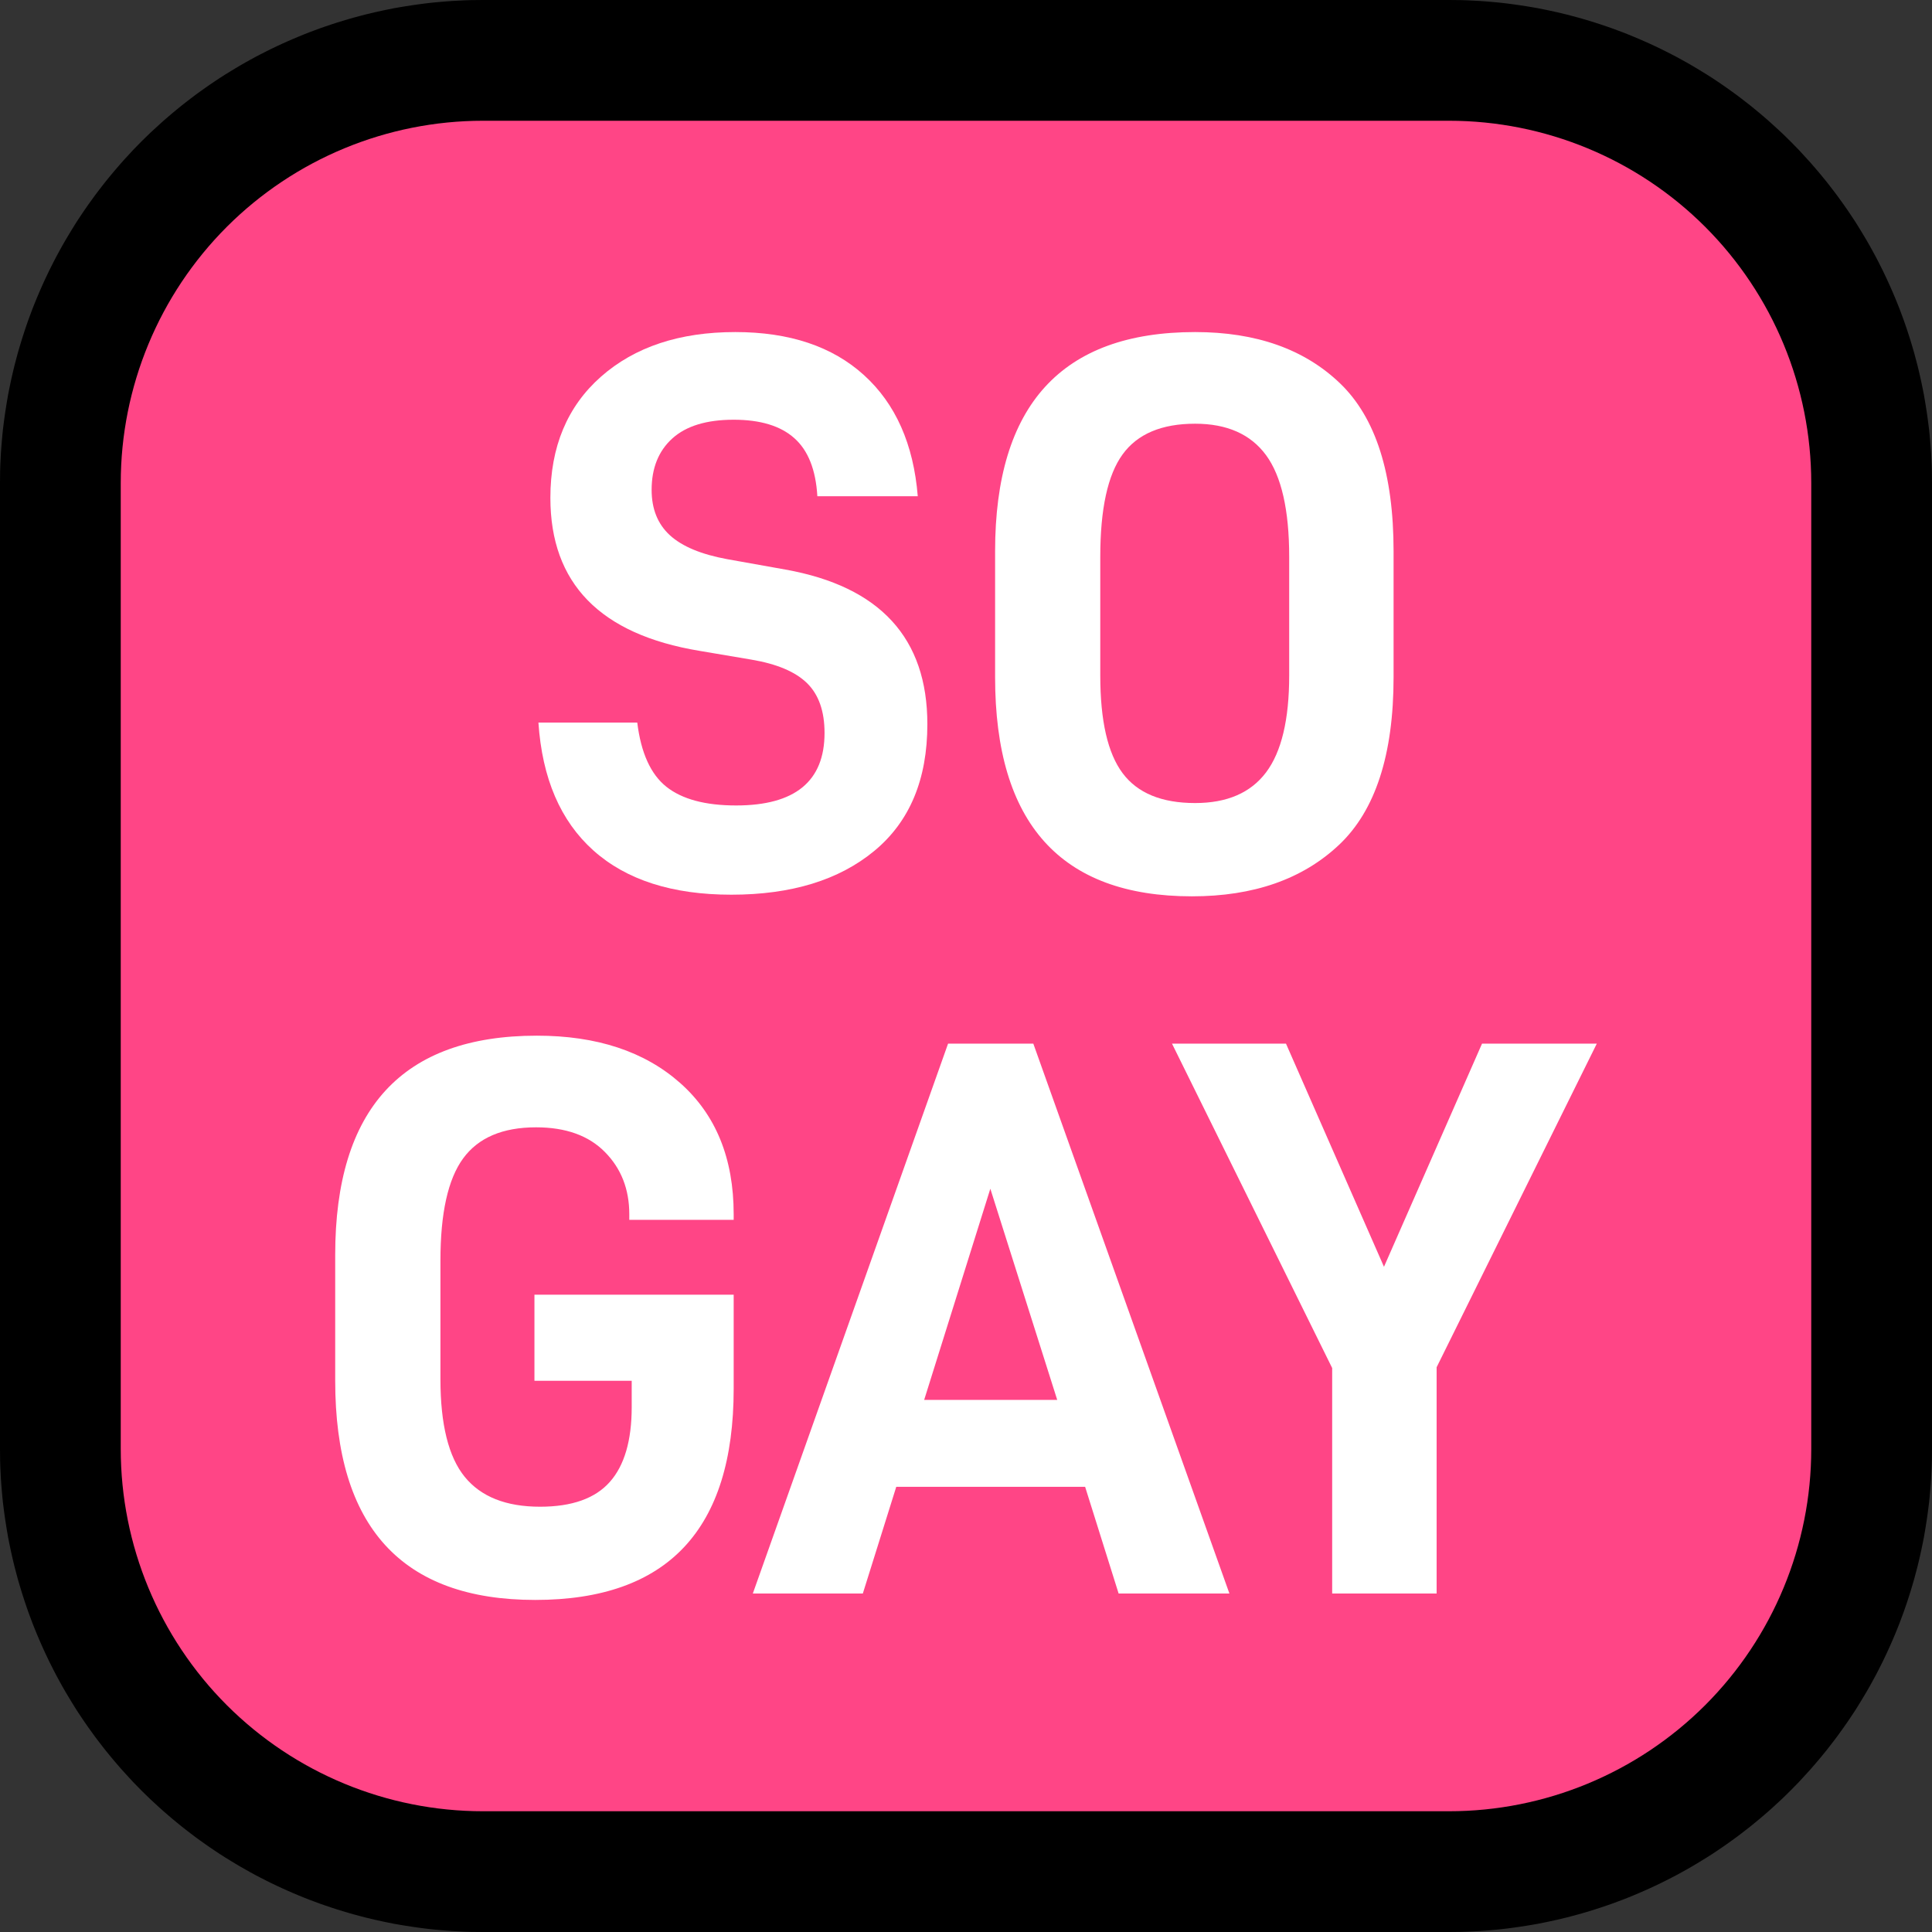 <?xml version="1.0" encoding="UTF-8" standalone="no"?><!DOCTYPE svg PUBLIC "-//W3C//DTD SVG 1.1//EN" "http://www.w3.org/Graphics/SVG/1.1/DTD/svg11.dtd"><svg width="100%" height="100%" viewBox="0 0 32 32" version="1.1" xmlns="http://www.w3.org/2000/svg" xmlns:xlink="http://www.w3.org/1999/xlink" xml:space="preserve" xmlns:serif="http://www.serif.com/" style="fill-rule:evenodd;clip-rule:evenodd;stroke-linejoin:round;stroke-miterlimit:1.414;">
<rect x="0" y="0" width="32" height="32" fill="#333333" stroke="none"/>
<rect id="so_gay" x="0" y="0" width="32" height="32" style="fill:none;"/><clipPath id="_clip1"><rect x="0" y="0" width="32" height="32"/></clipPath><g clip-path="url(#_clip1)"><g id="outline"><path d="M24.099,0.001l0.1,0.001l0.099,0.003l0.099,0.005l0.098,0.005l0.099,0.007l0.098,0.008l0.099,0.009l0.098,0.01l0.097,0.012l0.098,0.013l0.097,0.014l0.097,0.015l0.097,0.016l0.097,0.017l0.096,0.019l0.096,0.02l0.096,0.021l0.095,0.022l0.095,0.023l0.095,0.025l0.094,0.025l0.094,0.027l0.094,0.028l0.093,0.029l0.093,0.03l0.092,0.031l0.092,0.032l0.092,0.034l0.091,0.034l0.091,0.036l0.09,0.037l0.09,0.038l0.09,0.039l0.089,0.04l0.088,0.041l0.088,0.042l0.088,0.044l0.087,0.044l0.086,0.045l0.086,0.047l0.085,0.047l0.085,0.049l0.084,0.05l0.084,0.051l0.083,0.051l0.083,0.053l0.081,0.054l0.082,0.055l0.08,0.056l0.08,0.057l0.08,0.058l0.078,0.059l0.078,0.06l0.078,0.061l0.076,0.062l0.076,0.063l0.075,0.064l0.075,0.065l0.073,0.066l0.073,0.067l0.073,0.067l0.071,0.069l0.071,0.07l0.07,0.071l0.069,0.071l0.067,0.073l0.067,0.073l0.066,0.073l0.065,0.075l0.064,0.075l0.063,0.076l0.062,0.076l0.061,0.078l0.06,0.078l0.059,0.078l0.058,0.08l0.057,0.08l0.056,0.08l0.055,0.082l0.054,0.081l0.053,0.083l0.051,0.083l0.051,0.084l0.05,0.084l0.049,0.085l0.047,0.085l0.047,0.086l0.045,0.086l0.044,0.087l0.044,0.088l0.042,0.088l0.041,0.088l0.04,0.089l0.039,0.09l0.038,0.089l0.037,0.091l0.036,0.091l0.034,0.091l0.034,0.092l0.032,0.092l0.031,0.092l0.03,0.093l0.029,0.093l0.028,0.094l0.027,0.094l0.025,0.094l0.025,0.095l0.023,0.095l0.022,0.095l0.021,0.096l0.02,0.096l0.019,0.096l0.017,0.097l0.016,0.097l0.015,0.097l0.014,0.097l0.013,0.098l0.012,0.097l0.01,0.098l0.009,0.099l0.008,0.098l0.007,0.099l0.005,0.098l0.005,0.099l0.003,0.099l0.001,0.1l0.001,0.093l0,16.012l-0.001,0.093l-0.001,0.1l-0.003,0.099l-0.005,0.099l-0.005,0.098l-0.007,0.099l-0.008,0.098l-0.009,0.099l-0.01,0.098l-0.012,0.097l-0.013,0.098l-0.014,0.097l-0.015,0.097l-0.016,0.097l-0.017,0.097l-0.019,0.096l-0.02,0.096l-0.021,0.096l-0.022,0.095l-0.023,0.095l-0.025,0.095l-0.025,0.094l-0.027,0.094l-0.028,0.094l-0.029,0.093l-0.03,0.093l-0.031,0.092l-0.032,0.092l-0.034,0.092l-0.034,0.091l-0.036,0.091l-0.037,0.091l-0.038,0.089l-0.039,0.09l-0.04,0.089l-0.041,0.088l-0.042,0.088l-0.044,0.088l-0.044,0.087l-0.045,0.086l-0.047,0.086l-0.047,0.085l-0.049,0.085l-0.05,0.084l-0.051,0.084l-0.051,0.083l-0.053,0.083l-0.054,0.081l-0.055,0.082l-0.056,0.08l-0.057,0.08l-0.058,0.08l-0.059,0.078l-0.06,0.078l-0.061,0.078l-0.062,0.076l-0.063,0.076l-0.064,0.075l-0.065,0.075l-0.066,0.073l-0.067,0.073l-0.067,0.073l-0.069,0.071l-0.07,0.071l-0.071,0.07l-0.071,0.069l-0.073,0.067l-0.072,0.067l-0.074,0.066l-0.075,0.065l-0.075,0.064l-0.076,0.063l-0.076,0.062l-0.078,0.061l-0.078,0.06l-0.078,0.059l-0.08,0.058l-0.08,0.057l-0.08,0.056l-0.082,0.055l-0.081,0.054l-0.083,0.053l-0.083,0.051l-0.084,0.051l-0.084,0.05l-0.085,0.049l-0.085,0.047l-0.086,0.047l-0.086,0.045l-0.087,0.044l-0.088,0.044l-0.088,0.042l-0.088,0.041l-0.089,0.04l-0.09,0.039l-0.089,0.038l-0.091,0.037l-0.091,0.036l-0.091,0.034l-0.092,0.034l-0.092,0.032l-0.092,0.031l-0.093,0.03l-0.093,0.029l-0.094,0.028l-0.094,0.027l-0.094,0.025l-0.095,0.025l-0.095,0.023l-0.095,0.022l-0.096,0.021l-0.096,0.02l-0.096,0.019l-0.097,0.017l-0.097,0.016l-0.097,0.015l-0.097,0.014l-0.098,0.013l-0.097,0.012l-0.098,0.01l-0.099,0.009l-0.098,0.008l-0.099,0.007l-0.098,0.005l-0.099,0.005l-0.099,0.003l-0.1,0.001l-0.093,0.001l-16.012,0l-0.093,-0.001l-0.1,-0.001l-0.099,-0.003l-0.099,-0.005l-0.098,-0.005l-0.099,-0.007l-0.098,-0.008l-0.099,-0.009l-0.098,-0.01l-0.097,-0.012l-0.098,-0.013l-0.097,-0.014l-0.097,-0.015l-0.097,-0.016l-0.097,-0.017l-0.096,-0.019l-0.096,-0.02l-0.096,-0.021l-0.095,-0.022l-0.095,-0.023l-0.095,-0.025l-0.094,-0.025l-0.094,-0.027l-0.094,-0.028l-0.093,-0.029l-0.093,-0.03l-0.092,-0.031l-0.092,-0.032l-0.092,-0.034l-0.091,-0.034l-0.091,-0.036l-0.091,-0.037l-0.089,-0.038l-0.09,-0.039l-0.089,-0.04l-0.088,-0.041l-0.088,-0.042l-0.088,-0.044l-0.087,-0.044l-0.086,-0.045l-0.086,-0.047l-0.085,-0.048l-0.085,-0.048l-0.084,-0.05l-0.084,-0.051l-0.083,-0.051l-0.083,-0.053l-0.081,-0.054l-0.082,-0.055l-0.08,-0.056l-0.08,-0.057l-0.08,-0.058l-0.078,-0.059l-0.078,-0.06l-0.078,-0.061l-0.076,-0.062l-0.076,-0.063l-0.075,-0.064l-0.075,-0.065l-0.074,-0.066l-0.072,-0.067l-0.073,-0.067l-0.071,-0.069l-0.071,-0.07l-0.07,-0.071l-0.069,-0.071l-0.067,-0.073l-0.067,-0.073l-0.066,-0.073l-0.065,-0.075l-0.064,-0.075l-0.063,-0.076l-0.062,-0.076l-0.061,-0.078l-0.06,-0.078l-0.059,-0.078l-0.058,-0.08l-0.057,-0.08l-0.056,-0.08l-0.055,-0.082l-0.054,-0.081l-0.053,-0.083l-0.051,-0.083l-0.051,-0.084l-0.05,-0.084l-0.049,-0.085l-0.047,-0.085l-0.047,-0.086l-0.045,-0.086l-0.044,-0.087l-0.044,-0.088l-0.042,-0.088l-0.041,-0.088l-0.04,-0.089l-0.039,-0.09l-0.038,-0.09l-0.037,-0.09l-0.036,-0.091l-0.034,-0.091l-0.034,-0.092l-0.032,-0.092l-0.031,-0.092l-0.03,-0.093l-0.029,-0.093l-0.028,-0.094l-0.027,-0.094l-0.025,-0.094l-0.025,-0.095l-0.023,-0.095l-0.022,-0.095l-0.021,-0.096l-0.02,-0.096l-0.019,-0.096l-0.017,-0.097l-0.016,-0.097l-0.015,-0.097l-0.014,-0.097l-0.013,-0.098l-0.012,-0.097l-0.01,-0.098l-0.009,-0.099l-0.008,-0.098l-0.007,-0.099l-0.005,-0.098l-0.005,-0.099l-0.003,-0.099l-0.001,-0.1l-0.001,-0.093l0,-16.012l0.001,-0.093l0.001,-0.1l0.003,-0.099l0.005,-0.099l0.005,-0.098l0.007,-0.099l0.008,-0.098l0.009,-0.099l0.01,-0.098l0.012,-0.097l0.013,-0.098l0.014,-0.097l0.015,-0.097l0.016,-0.097l0.017,-0.097l0.019,-0.096l0.02,-0.096l0.021,-0.096l0.022,-0.095l0.023,-0.095l0.025,-0.095l0.025,-0.094l0.027,-0.094l0.028,-0.094l0.029,-0.093l0.03,-0.093l0.031,-0.092l0.032,-0.092l0.034,-0.092l0.034,-0.091l0.036,-0.091l0.037,-0.09l0.038,-0.09l0.039,-0.09l0.04,-0.089l0.041,-0.088l0.042,-0.088l0.044,-0.088l0.044,-0.087l0.045,-0.086l0.047,-0.086l0.047,-0.085l0.049,-0.085l0.05,-0.084l0.051,-0.084l0.051,-0.083l0.053,-0.083l0.054,-0.081l0.055,-0.082l0.056,-0.08l0.057,-0.08l0.058,-0.08l0.059,-0.078l0.06,-0.078l0.061,-0.078l0.062,-0.076l0.063,-0.076l0.064,-0.075l0.065,-0.075l0.066,-0.074l0.067,-0.072l0.067,-0.073l0.069,-0.071l0.07,-0.071l0.071,-0.07l0.071,-0.069l0.073,-0.067l0.073,-0.067l0.073,-0.066l0.075,-0.065l0.075,-0.064l0.076,-0.063l0.076,-0.062l0.078,-0.061l0.078,-0.06l0.078,-0.059l0.08,-0.058l0.08,-0.057l0.08,-0.056l0.082,-0.055l0.081,-0.054l0.083,-0.053l0.083,-0.051l0.084,-0.051l0.084,-0.05l0.085,-0.049l0.085,-0.047l0.086,-0.047l0.086,-0.045l0.087,-0.044l0.088,-0.044l0.088,-0.042l0.088,-0.041l0.089,-0.04l0.09,-0.039l0.09,-0.038l0.09,-0.037l0.091,-0.036l0.091,-0.034l0.092,-0.034l0.092,-0.032l0.092,-0.031l0.093,-0.03l0.093,-0.029l0.094,-0.028l0.094,-0.027l0.094,-0.025l0.095,-0.025l0.095,-0.023l0.095,-0.022l0.096,-0.021l0.096,-0.02l0.096,-0.019l0.097,-0.017l0.097,-0.016l0.097,-0.015l0.097,-0.014l0.098,-0.013l0.097,-0.012l0.098,-0.01l0.099,-0.009l0.098,-0.008l0.099,-0.007l0.098,-0.005l0.099,-0.005l0.099,-0.003l0.1,-0.001l0.093,-0.001l16.012,0l0.093,0.001Zm-16.093,3.999l-0.056,0l-0.049,0.001l-0.05,0.002l-0.049,0.002l-0.05,0.003l-0.049,0.003l-0.049,0.004l-0.049,0.005l-0.049,0.005l-0.049,0.006l-0.049,0.006l-0.049,0.007l-0.048,0.007l-0.049,0.009l-0.048,0.008l-0.048,0.01l-0.048,0.009l-0.048,0.011l-0.047,0.011l-0.048,0.012l-0.047,0.012l-0.047,0.013l-0.047,0.013l-0.047,0.014l-0.047,0.014l-0.046,0.015l-0.047,0.016l-0.046,0.016l-0.046,0.017l-0.045,0.017l-0.046,0.018l-0.045,0.019l-0.045,0.018l-0.044,0.02l-0.045,0.02l-0.044,0.021l-0.044,0.021l-0.044,0.021l-0.043,0.023l-0.044,0.022l-0.043,0.024l-0.042,0.023l-0.043,0.025l-0.042,0.025l-0.042,0.025l-0.041,0.026l-0.041,0.026l-0.041,0.027l-0.041,0.028l-0.04,0.027l-0.04,0.029l-0.04,0.029l-0.039,0.029l-0.039,0.03l-0.039,0.031l-0.038,0.031l-0.038,0.031l-0.038,0.032l-0.037,0.033l-0.037,0.033l-0.036,0.033l-0.036,0.034l-0.036,0.035l-0.035,0.035l-0.035,0.035l-0.035,0.036l-0.034,0.036l-0.033,0.036l-0.033,0.037l-0.033,0.038l-0.032,0.037l-0.031,0.038l-0.031,0.038l-0.031,0.039l-0.03,0.039l-0.029,0.039l-0.029,0.04l-0.029,0.04l-0.027,0.04l-0.028,0.041l-0.027,0.041l-0.026,0.041l-0.026,0.041l-0.025,0.042l-0.025,0.042l-0.025,0.043l-0.023,0.042l-0.024,0.043l-0.022,0.044l-0.023,0.043l-0.021,0.044l-0.021,0.044l-0.021,0.044l-0.02,0.045l-0.02,0.044l-0.018,0.045l-0.019,0.045l-0.018,0.046l-0.017,0.046l-0.017,0.045l-0.016,0.046l-0.016,0.047l-0.015,0.046l-0.014,0.047l-0.014,0.047l-0.013,0.047l-0.013,0.047l-0.012,0.047l-0.012,0.048l-0.011,0.047l-0.011,0.048l-0.009,0.048l-0.01,0.048l-0.008,0.048l-0.009,0.049l-0.007,0.048l-0.007,0.049l-0.006,0.049l-0.006,0.049l-0.005,0.049l-0.005,0.049l-0.004,0.049l-0.003,0.049l-0.003,0.05l-0.002,0.049l-0.002,0.05l-0.001,0.049l0,0.056l0,15.988l0,0.056l0.001,0.049l0.002,0.05l0.002,0.049l0.003,0.05l0.003,0.049l0.004,0.049l0.005,0.049l0.005,0.049l0.006,0.049l0.006,0.049l0.007,0.049l0.007,0.048l0.009,0.049l0.008,0.048l0.01,0.048l0.009,0.048l0.011,0.048l0.011,0.047l0.012,0.048l0.012,0.047l0.013,0.047l0.013,0.047l0.014,0.047l0.014,0.047l0.015,0.046l0.016,0.047l0.016,0.046l0.017,0.046l0.017,0.045l0.018,0.046l0.019,0.045l0.018,0.045l0.02,0.044l0.02,0.045l0.021,0.044l0.021,0.044l0.021,0.044l0.023,0.043l0.022,0.044l0.024,0.043l0.023,0.042l0.025,0.043l0.024,0.042l0.026,0.042l0.026,0.041l0.026,0.041l0.027,0.041l0.028,0.041l0.027,0.04l0.029,0.04l0.029,0.04l0.029,0.039l0.03,0.039l0.031,0.039l0.031,0.038l0.031,0.038l0.032,0.037l0.033,0.038l0.033,0.037l0.033,0.036l0.034,0.036l0.035,0.036l0.035,0.035l0.035,0.035l0.036,0.035l0.036,0.034l0.036,0.033l0.037,0.033l0.037,0.033l0.038,0.032l0.038,0.031l0.038,0.031l0.039,0.031l0.039,0.03l0.039,0.029l0.04,0.029l0.04,0.029l0.04,0.027l0.041,0.028l0.041,0.027l0.041,0.026l0.041,0.026l0.042,0.026l0.042,0.024l0.043,0.025l0.042,0.023l0.043,0.024l0.044,0.022l0.043,0.023l0.044,0.021l0.044,0.021l0.044,0.021l0.045,0.02l0.044,0.02l0.045,0.018l0.045,0.019l0.046,0.018l0.046,0.017l0.045,0.017l0.046,0.016l0.047,0.016l0.046,0.015l0.047,0.014l0.047,0.014l0.047,0.013l0.047,0.013l0.047,0.012l0.048,0.012l0.047,0.011l0.048,0.011l0.048,0.009l0.048,0.01l0.048,0.008l0.049,0.009l0.048,0.007l0.049,0.007l0.049,0.006l0.049,0.006l0.049,0.005l0.049,0.005l0.049,0.004l0.049,0.003l0.05,0.003l0.049,0.002l0.05,0.002l0.049,0.001l0.056,0l15.988,0l0.056,0l0.049,-0.001l0.05,-0.002l0.049,-0.002l0.05,-0.003l0.049,-0.003l0.049,-0.004l0.049,-0.005l0.049,-0.005l0.049,-0.006l0.049,-0.006l0.049,-0.007l0.048,-0.007l0.049,-0.009l0.048,-0.008l0.048,-0.01l0.048,-0.009l0.048,-0.011l0.047,-0.011l0.048,-0.012l0.047,-0.012l0.047,-0.013l0.047,-0.013l0.047,-0.014l0.047,-0.014l0.046,-0.015l0.047,-0.016l0.046,-0.016l0.045,-0.017l0.046,-0.017l0.046,-0.018l0.045,-0.019l0.045,-0.018l0.044,-0.02l0.045,-0.02l0.044,-0.021l0.044,-0.021l0.044,-0.021l0.043,-0.023l0.044,-0.022l0.043,-0.024l0.042,-0.023l0.043,-0.025l0.042,-0.024l0.042,-0.026l0.041,-0.026l0.041,-0.026l0.041,-0.027l0.041,-0.028l0.04,-0.027l0.04,-0.029l0.04,-0.029l0.039,-0.029l0.039,-0.03l0.039,-0.031l0.038,-0.031l0.038,-0.031l0.038,-0.032l0.037,-0.033l0.037,-0.033l0.036,-0.033l0.036,-0.034l0.036,-0.035l0.035,-0.035l0.035,-0.035l0.035,-0.036l0.034,-0.036l0.033,-0.036l0.033,-0.037l0.033,-0.037l0.032,-0.038l0.031,-0.038l0.031,-0.038l0.031,-0.039l0.03,-0.039l0.029,-0.039l0.029,-0.04l0.029,-0.04l0.027,-0.04l0.028,-0.041l0.027,-0.041l0.026,-0.041l0.026,-0.041l0.026,-0.042l0.024,-0.042l0.025,-0.043l0.023,-0.042l0.024,-0.043l0.022,-0.044l0.023,-0.043l0.021,-0.044l0.021,-0.044l0.021,-0.044l0.02,-0.045l0.02,-0.044l0.019,-0.045l0.018,-0.046l0.018,-0.045l0.017,-0.045l0.017,-0.046l0.016,-0.046l0.016,-0.047l0.015,-0.046l0.014,-0.047l0.014,-0.047l0.013,-0.047l0.013,-0.047l0.012,-0.047l0.012,-0.048l0.011,-0.047l0.011,-0.048l0.009,-0.048l0.01,-0.048l0.008,-0.048l0.009,-0.049l0.007,-0.048l0.007,-0.049l0.006,-0.049l0.006,-0.049l0.005,-0.049l0.005,-0.049l0.004,-0.049l0.003,-0.049l0.003,-0.05l0.002,-0.049l0.002,-0.05l0.001,-0.049l0,-0.056l0,-15.988l0,-0.056l-0.001,-0.049l-0.002,-0.05l-0.002,-0.049l-0.003,-0.05l-0.003,-0.049l-0.004,-0.049l-0.005,-0.049l-0.005,-0.049l-0.006,-0.049l-0.006,-0.049l-0.007,-0.049l-0.007,-0.048l-0.009,-0.049l-0.008,-0.048l-0.01,-0.048l-0.009,-0.048l-0.011,-0.048l-0.011,-0.047l-0.012,-0.048l-0.012,-0.047l-0.013,-0.047l-0.013,-0.047l-0.014,-0.047l-0.014,-0.047l-0.015,-0.046l-0.016,-0.047l-0.016,-0.046l-0.017,-0.045l-0.017,-0.046l-0.018,-0.045l-0.019,-0.046l-0.018,-0.045l-0.02,-0.044l-0.02,-0.045l-0.021,-0.044l-0.021,-0.044l-0.021,-0.044l-0.023,-0.043l-0.022,-0.044l-0.024,-0.043l-0.023,-0.042l-0.025,-0.043l-0.024,-0.042l-0.026,-0.042l-0.026,-0.041l-0.026,-0.041l-0.027,-0.041l-0.028,-0.041l-0.027,-0.04l-0.029,-0.04l-0.029,-0.04l-0.029,-0.039l-0.03,-0.039l-0.031,-0.039l-0.031,-0.038l-0.031,-0.038l-0.032,-0.038l-0.033,-0.037l-0.033,-0.037l-0.033,-0.036l-0.034,-0.036l-0.035,-0.036l-0.035,-0.035l-0.035,-0.035l-0.036,-0.035l-0.036,-0.034l-0.036,-0.033l-0.037,-0.033l-0.037,-0.033l-0.038,-0.032l-0.038,-0.031l-0.038,-0.031l-0.039,-0.031l-0.039,-0.03l-0.039,-0.029l-0.04,-0.029l-0.04,-0.029l-0.04,-0.027l-0.041,-0.028l-0.041,-0.027l-0.041,-0.026l-0.041,-0.026l-0.042,-0.025l-0.042,-0.025l-0.043,-0.025l-0.042,-0.023l-0.043,-0.024l-0.044,-0.022l-0.043,-0.023l-0.044,-0.021l-0.044,-0.021l-0.044,-0.021l-0.045,-0.02l-0.044,-0.02l-0.045,-0.018l-0.046,-0.019l-0.045,-0.018l-0.045,-0.017l-0.046,-0.017l-0.046,-0.016l-0.047,-0.016l-0.046,-0.015l-0.047,-0.014l-0.047,-0.014l-0.047,-0.013l-0.047,-0.013l-0.047,-0.012l-0.048,-0.012l-0.047,-0.011l-0.048,-0.011l-0.048,-0.009l-0.048,-0.01l-0.048,-0.008l-0.049,-0.009l-0.048,-0.007l-0.049,-0.007l-0.049,-0.006l-0.049,-0.006l-0.049,-0.005l-0.049,-0.005l-0.049,-0.004l-0.049,-0.003l-0.05,-0.003l-0.049,-0.002l-0.05,-0.002l-0.049,-0.001l-0.056,0l-15.988,0Z"/></g><g id="emoji"><path d="M30,8c0,-1.591 -0.632,-3.117 -1.757,-4.243c-1.126,-1.125 -2.652,-1.757 -4.243,-1.757c-4.724,0 -11.276,0 -16,0c-1.591,0 -3.117,0.632 -4.243,1.757c-1.125,1.126 -1.757,2.652 -1.757,4.243c0,4.724 0,11.276 0,16c0,1.591 0.632,3.117 1.757,4.243c1.126,1.125 2.652,1.757 4.243,1.757c4.724,0 11.276,0 16,0c1.591,0 3.117,-0.632 4.243,-1.757c1.125,-1.126 1.757,-2.652 1.757,-4.243c0,-4.724 0,-11.276 0,-16Z" style="fill:#ff4586;"/><path d="M8.865,26.5c-2.208,0 -3.313,-1.21 -3.313,-3.63l0,-2.086c0,-2.42 1.113,-3.63 3.34,-3.63c0.994,0 1.786,0.262 2.376,0.786c0.589,0.523 0.884,1.247 0.884,2.171l0,0.093l-1.729,0l0,-0.093c0,-0.413 -0.134,-0.757 -0.403,-1.029c-0.268,-0.273 -0.649,-0.41 -1.141,-0.41c-0.555,0 -0.957,0.172 -1.208,0.515c-0.251,0.343 -0.376,0.907 -0.376,1.69l0,1.967c0,0.748 0.134,1.287 0.402,1.617c0.269,0.33 0.684,0.495 1.248,0.495c0.528,0 0.913,-0.137 1.155,-0.41c0.242,-0.272 0.363,-0.686 0.363,-1.24l0,-0.436l-1.611,0l0,-1.426l3.3,0l0,1.558c0,2.332 -1.095,3.498 -3.287,3.498Z" style="fill:#fff;fill-rule:nonzero;"/><path d="M17.973,24.626l-3.128,0l-0.554,1.768l-1.822,0l3.234,-9.108l1.412,0l3.248,9.108l-1.835,0l-0.555,-1.768Zm-0.462,-1.439l-1.108,-3.498l-1.096,3.498l2.204,0Z" style="fill:#fff;fill-rule:nonzero;"/><path d="M23.795,22.646l0,3.748l-1.73,0l0,-3.735l-2.653,-5.373l1.888,0l1.623,3.696l1.624,-3.696l1.901,0l-2.653,5.36Z" style="fill:#fff;fill-rule:nonzero;"/><path d="M12.113,14.819c-0.977,0 -1.738,-0.244 -2.284,-0.732c-0.546,-0.489 -0.849,-1.195 -0.911,-2.119l1.637,0c0.062,0.502 0.222,0.856 0.482,1.063c0.259,0.206 0.644,0.31 1.155,0.31c0.977,0 1.465,-0.401 1.465,-1.201c0,-0.361 -0.097,-0.636 -0.29,-0.825c-0.194,-0.19 -0.502,-0.319 -0.924,-0.39l-0.858,-0.145c-1.646,-0.273 -2.469,-1.118 -2.469,-2.534c0,-0.845 0.28,-1.514 0.838,-2.007c0.559,-0.493 1.301,-0.739 2.225,-0.739c0.897,0 1.608,0.238 2.131,0.713c0.524,0.475 0.821,1.144 0.891,2.006l-1.663,0c-0.026,-0.44 -0.154,-0.761 -0.383,-0.963c-0.228,-0.203 -0.563,-0.304 -1.003,-0.304c-0.449,0 -0.787,0.103 -1.016,0.31c-0.229,0.207 -0.343,0.491 -0.343,0.852c0,0.316 0.101,0.567 0.303,0.752c0.203,0.185 0.519,0.317 0.951,0.396l0.963,0.172c1.567,0.281 2.35,1.135 2.35,2.56c0,0.916 -0.293,1.615 -0.878,2.099c-0.585,0.484 -1.375,0.726 -2.369,0.726Z" style="fill:#fff;fill-rule:nonzero;"/><path d="M19.742,14.846c-2.173,0 -3.26,-1.21 -3.26,-3.63l0,-2.086c0,-2.42 1.104,-3.63 3.313,-3.63c1.012,0 1.813,0.284 2.402,0.851c0.59,0.568 0.885,1.494 0.885,2.779l0,2.086c0,1.284 -0.302,2.211 -0.904,2.778c-0.603,0.568 -1.415,0.852 -2.436,0.852Zm0.053,-1.545c0.528,0 0.92,-0.169 1.175,-0.508c0.255,-0.339 0.383,-0.873 0.383,-1.604l0,-1.967c0,-0.774 -0.128,-1.335 -0.383,-1.683c-0.255,-0.347 -0.647,-0.521 -1.175,-0.521c-0.554,0 -0.955,0.169 -1.201,0.508c-0.247,0.339 -0.37,0.904 -0.37,1.696l0,1.967c0,0.748 0.123,1.287 0.37,1.617c0.246,0.33 0.647,0.495 1.201,0.495Z" style="fill:#fff;fill-rule:nonzero;"/></g></g></svg>